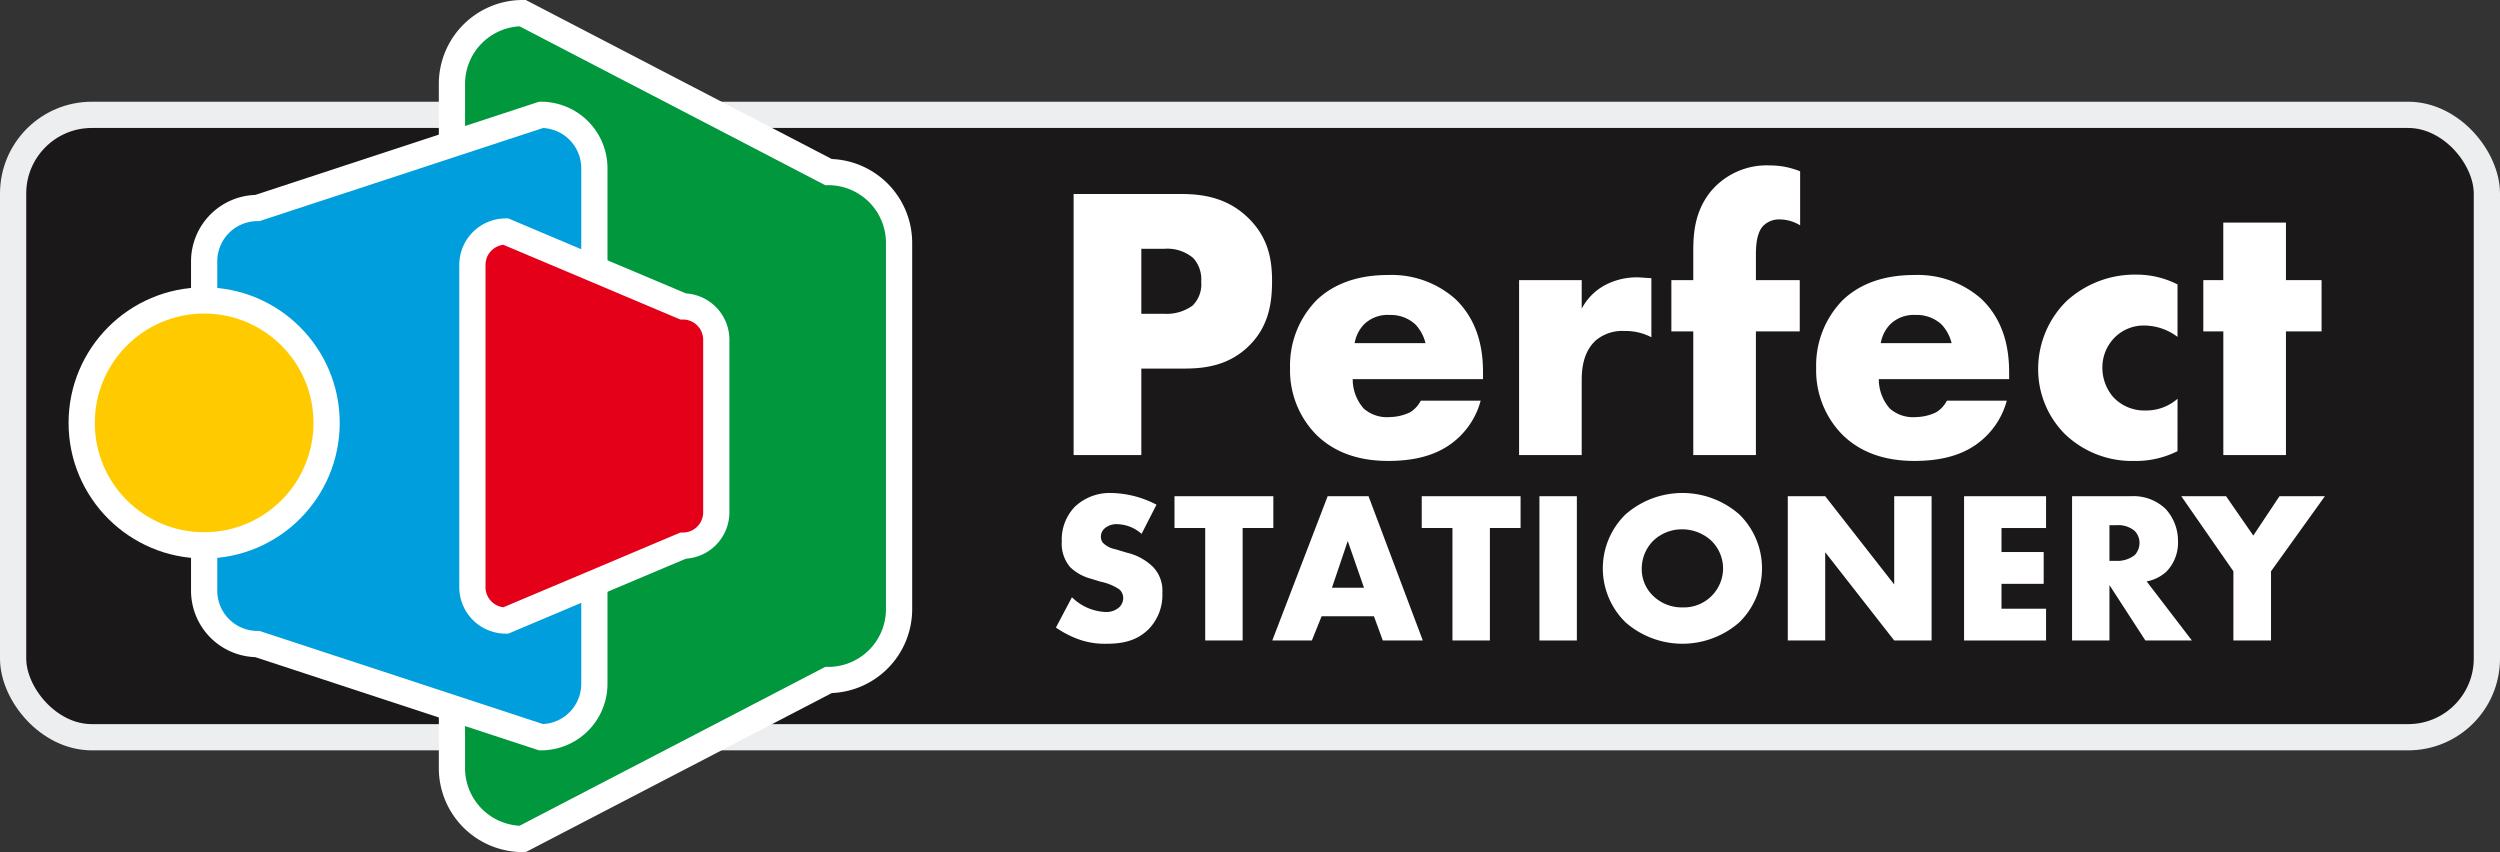 <svg xmlns="http://www.w3.org/2000/svg" width="381.207" height="129.926" viewBox="0 0 381.207 129.926"><rect x="0" y="0" width="381.207" height="129.926" fill="#333333" stroke="none"/><defs><style>.a{fill:#1a1818;stroke:#edeeef;}.a,.b,.c,.d,.f{stroke-miterlimit:10;stroke-width:4px;}.b{fill:#00973d;}.b,.c,.d,.f{stroke:#fff;}.c{fill:#009edd;}.d{fill:#e50019;}.e{fill:#fff;}.f{fill:#ffcb00;}</style></defs><g transform="translate(-275.266 -249.456)"><rect class="a" width="377.207" height="94.903" rx="12" transform="translate(277.266 266.968)"/><path class="b" d="M384.131,353.146l-46.637,24.236a10.8,10.8,0,0,1-10.773-10.773V262.227a10.8,10.8,0,0,1,10.773-10.771l46.637,24.236A10.8,10.8,0,0,1,394.9,286.464v55.91A10.8,10.8,0,0,1,384.131,353.146Z" transform="translate(17.458)"/><path class="c" d="M306.913,343.617l43.266,14.207a8.142,8.142,0,0,0,8.118-8.118V271.039a8.142,8.142,0,0,0-8.118-8.118l-43.266,14.206a8.142,8.142,0,0,0-8.118,8.118V335.5A8.142,8.142,0,0,0,306.913,343.617Z" transform="translate(7.6 4.047)"/><path class="d" d="M361.145,323.971,334.1,335.386a5.088,5.088,0,0,1-5.074-5.074V281.146a5.089,5.089,0,0,1,5.074-5.074l27.041,11.417a5.089,5.089,0,0,1,5.074,5.074V318.9A5.09,5.09,0,0,1,361.145,323.971Z" transform="translate(18.273 8.689)"/><g transform="translate(436.28 274.682)"><g transform="translate(2.694)"><path class="e" d="M407.109,298.461V311.65H396.784V271.843h16.471c3.462,0,7.042.656,10.087,3.58,3.1,2.983,3.7,6.327,3.7,9.669,0,3.163-.418,6.862-3.522,9.907s-6.8,3.462-9.907,3.462Zm0-8.356h3.462a6.744,6.744,0,0,0,4.357-1.253,4.557,4.557,0,0,0,1.312-3.641,4.832,4.832,0,0,0-1.193-3.581,6.072,6.072,0,0,0-4.418-1.433h-3.521Z" transform="translate(-396.784 -267.485)"/><path class="e" d="M450.6,296.848H430.729a6.742,6.742,0,0,0,1.672,4.477,5.364,5.364,0,0,0,3.939,1.312,7.538,7.538,0,0,0,3.1-.716,4.448,4.448,0,0,0,1.671-1.791h9.131a11.99,11.99,0,0,1-3.223,5.49c-1.97,1.91-5.074,3.7-10.862,3.7-3.522,0-7.758-.777-11.042-4.059a13.971,13.971,0,0,1-3.939-10.085,14.236,14.236,0,0,1,4-10.326c2.208-2.149,5.669-3.879,10.92-3.879a14.615,14.615,0,0,1,10.265,3.64c3.76,3.583,4.238,8.237,4.238,11.222Zm-8.773-5.49a6.382,6.382,0,0,0-1.552-2.864,5.556,5.556,0,0,0-3.939-1.431,5.13,5.13,0,0,0-3.879,1.431,5.452,5.452,0,0,0-1.433,2.864Z" transform="translate(-388.172 -264.262)"/><path class="e" d="M446.989,281.656h9.549v4.357a8.6,8.6,0,0,1,3.76-3.7,10.4,10.4,0,0,1,4.953-1.074c.238,0,.656.058,1.909.119v9.011a8.452,8.452,0,0,0-4.119-.954,6.254,6.254,0,0,0-4.355,1.431c-2.029,1.851-2.149,4.656-2.149,6.089v11.4h-9.549Z" transform="translate(-379.062 -264.169)"/><path class="e" d="M477.041,293.927v18.859h-9.549V293.927H464.15V286.11h3.342v-4.477c0-2.866.3-5.909,2.448-8.773a11.1,11.1,0,0,1,9.25-4.238,12.115,12.115,0,0,1,4.595.9v8.236a5.982,5.982,0,0,0-2.983-.9,3.438,3.438,0,0,0-2.686,1.015c-1.015,1.134-1.074,3.163-1.074,4.477v3.76h6.684v7.818Z" transform="translate(-373.004 -268.622)"/><path class="e" d="M509.894,296.848H490.021a6.741,6.741,0,0,0,1.671,4.477,5.366,5.366,0,0,0,3.94,1.312,7.534,7.534,0,0,0,3.1-.716,4.439,4.439,0,0,0,1.671-1.791h9.131a11.978,11.978,0,0,1-3.223,5.49c-1.969,1.91-5.072,3.7-10.862,3.7-3.522,0-7.758-.777-11.041-4.059a13.966,13.966,0,0,1-3.94-10.085,14.241,14.241,0,0,1,4-10.326c2.208-2.149,5.669-3.879,10.921-3.879a14.617,14.617,0,0,1,10.265,3.64c3.76,3.583,4.236,8.237,4.236,11.222Zm-8.772-5.49a6.4,6.4,0,0,0-1.553-2.864,5.555,5.555,0,0,0-3.937-1.431,5.126,5.126,0,0,0-3.879,1.431,5.433,5.433,0,0,0-1.433,2.864Z" transform="translate(-367.242 -264.262)"/><path class="e" d="M526.734,307.846a14.173,14.173,0,0,1-6.626,1.492,14.735,14.735,0,0,1-10.5-4.059,13.965,13.965,0,0,1-4.119-9.966,14.528,14.528,0,0,1,4.3-10.325,15.386,15.386,0,0,1,10.741-4.059,13.7,13.7,0,0,1,6.208,1.492v8a8.518,8.518,0,0,0-4.953-1.73,6.257,6.257,0,0,0-4.656,1.851,6.489,6.489,0,0,0-1.851,4.595,6.855,6.855,0,0,0,1.671,4.477,6.486,6.486,0,0,0,4.9,2.03,7.228,7.228,0,0,0,4.894-1.79Z" transform="translate(-358.412 -264.278)"/><path class="e" d="M536.7,291.654v18.859h-9.548V291.654H524.1v-7.818h3.044v-8.773H536.7v8.773h5.431v7.818Z" transform="translate(-351.84 -266.348)"/></g><g transform="translate(0 49.946)"><path class="e" d="M397.232,321.433a7.709,7.709,0,0,0,5.047,2.243,2.9,2.9,0,0,0,2.21-.758,1.971,1.971,0,0,0,.56-1.387,1.713,1.713,0,0,0-.626-1.319,7.96,7.96,0,0,0-2.836-1.154L400.1,318.6a7.175,7.175,0,0,1-3.166-1.782,5.532,5.532,0,0,1-1.253-3.891,7.189,7.189,0,0,1,2.012-5.309,7.745,7.745,0,0,1,5.639-2.078,15.434,15.434,0,0,1,6.793,1.781l-2.276,4.451a5.809,5.809,0,0,0-3.759-1.483,2.742,2.742,0,0,0-1.881.66,1.622,1.622,0,0,0-.56,1.187,1.468,1.468,0,0,0,.3.989,3.612,3.612,0,0,0,1.913.99l1.748.528a8.389,8.389,0,0,1,3.99,2.176,5.194,5.194,0,0,1,1.418,3.925,7.451,7.451,0,0,1-2.077,5.541c-1.881,1.881-4.156,2.242-6.5,2.242a11.772,11.772,0,0,1-4.32-.724,15.258,15.258,0,0,1-3.331-1.748Z" transform="translate(-394.793 -305.537)"/><path class="e" d="M418.543,310.751V327.9h-5.706V310.751h-4.684V305.9h15.072v4.848Z" transform="translate(-390.077 -305.408)"/><path class="e" d="M434.674,324.206h-7.981l-1.484,3.694h-6.036l8.443-22h6.233l8.278,22h-6.1Zm-1.518-4.353-2.473-7.125-2.407,7.125Z" transform="translate(-386.187 -305.408)"/><path class="e" d="M446.409,310.751V327.9H440.7V310.751h-4.684V305.9h15.072v4.848Z" transform="translate(-380.24 -305.408)"/><path class="e" d="M454.988,305.9v22h-5.706v-22Z" transform="translate(-375.558 -305.408)"/><path class="e" d="M477.237,325.26a13.159,13.159,0,0,1-17.348,0,11.505,11.505,0,0,1,0-16.457,13.151,13.151,0,0,1,17.348,0,11.509,11.509,0,0,1,0,16.457ZM464.11,312.824a6.031,6.031,0,0,0-1.748,4.321,5.592,5.592,0,0,0,1.748,4.09,6.239,6.239,0,0,0,4.453,1.747,5.973,5.973,0,0,0,6.2-5.936,5.94,5.94,0,0,0-1.781-4.223,6.591,6.591,0,0,0-4.419-1.747A6.337,6.337,0,0,0,464.11,312.824Z" transform="translate(-373.037 -305.537)"/><path class="e" d="M477.27,327.9v-22h5.706L493.5,319.36V305.9h5.7v22h-5.7l-10.521-13.456V327.9Z" transform="translate(-365.679 -305.408)"/><path class="e" d="M509.639,310.751h-6.793v3.66h6.431v4.849h-6.431v3.794h6.793V327.9h-12.5v-22h12.5Z" transform="translate(-358.665 -305.408)"/><path class="e" d="M518.21,305.9a7.106,7.106,0,0,1,5.375,1.946,7.243,7.243,0,0,1,1.881,4.947,6.349,6.349,0,0,1-1.749,4.585,6.141,6.141,0,0,1-3.033,1.515l6.893,9h-7.092l-5.474-8.443V327.9h-5.7v-22Zm-3.2,9.861H516.1a4.287,4.287,0,0,0,2.771-.89,2.744,2.744,0,0,0,.725-1.847,2.59,2.59,0,0,0-.759-1.847,3.873,3.873,0,0,0-2.737-.859H515.01Z" transform="translate(-354.37 -305.408)"/><path class="e" d="M529.566,317.347,521.618,305.9h6.826l4.156,6,3.991-6h6.926L535.3,317.347V327.9h-5.739Z" transform="translate(-350.024 -305.408)"/></g></g><circle class="f" cx="18.673" cy="18.673" r="18.673" transform="translate(287.722 295.27)"/></g></svg>